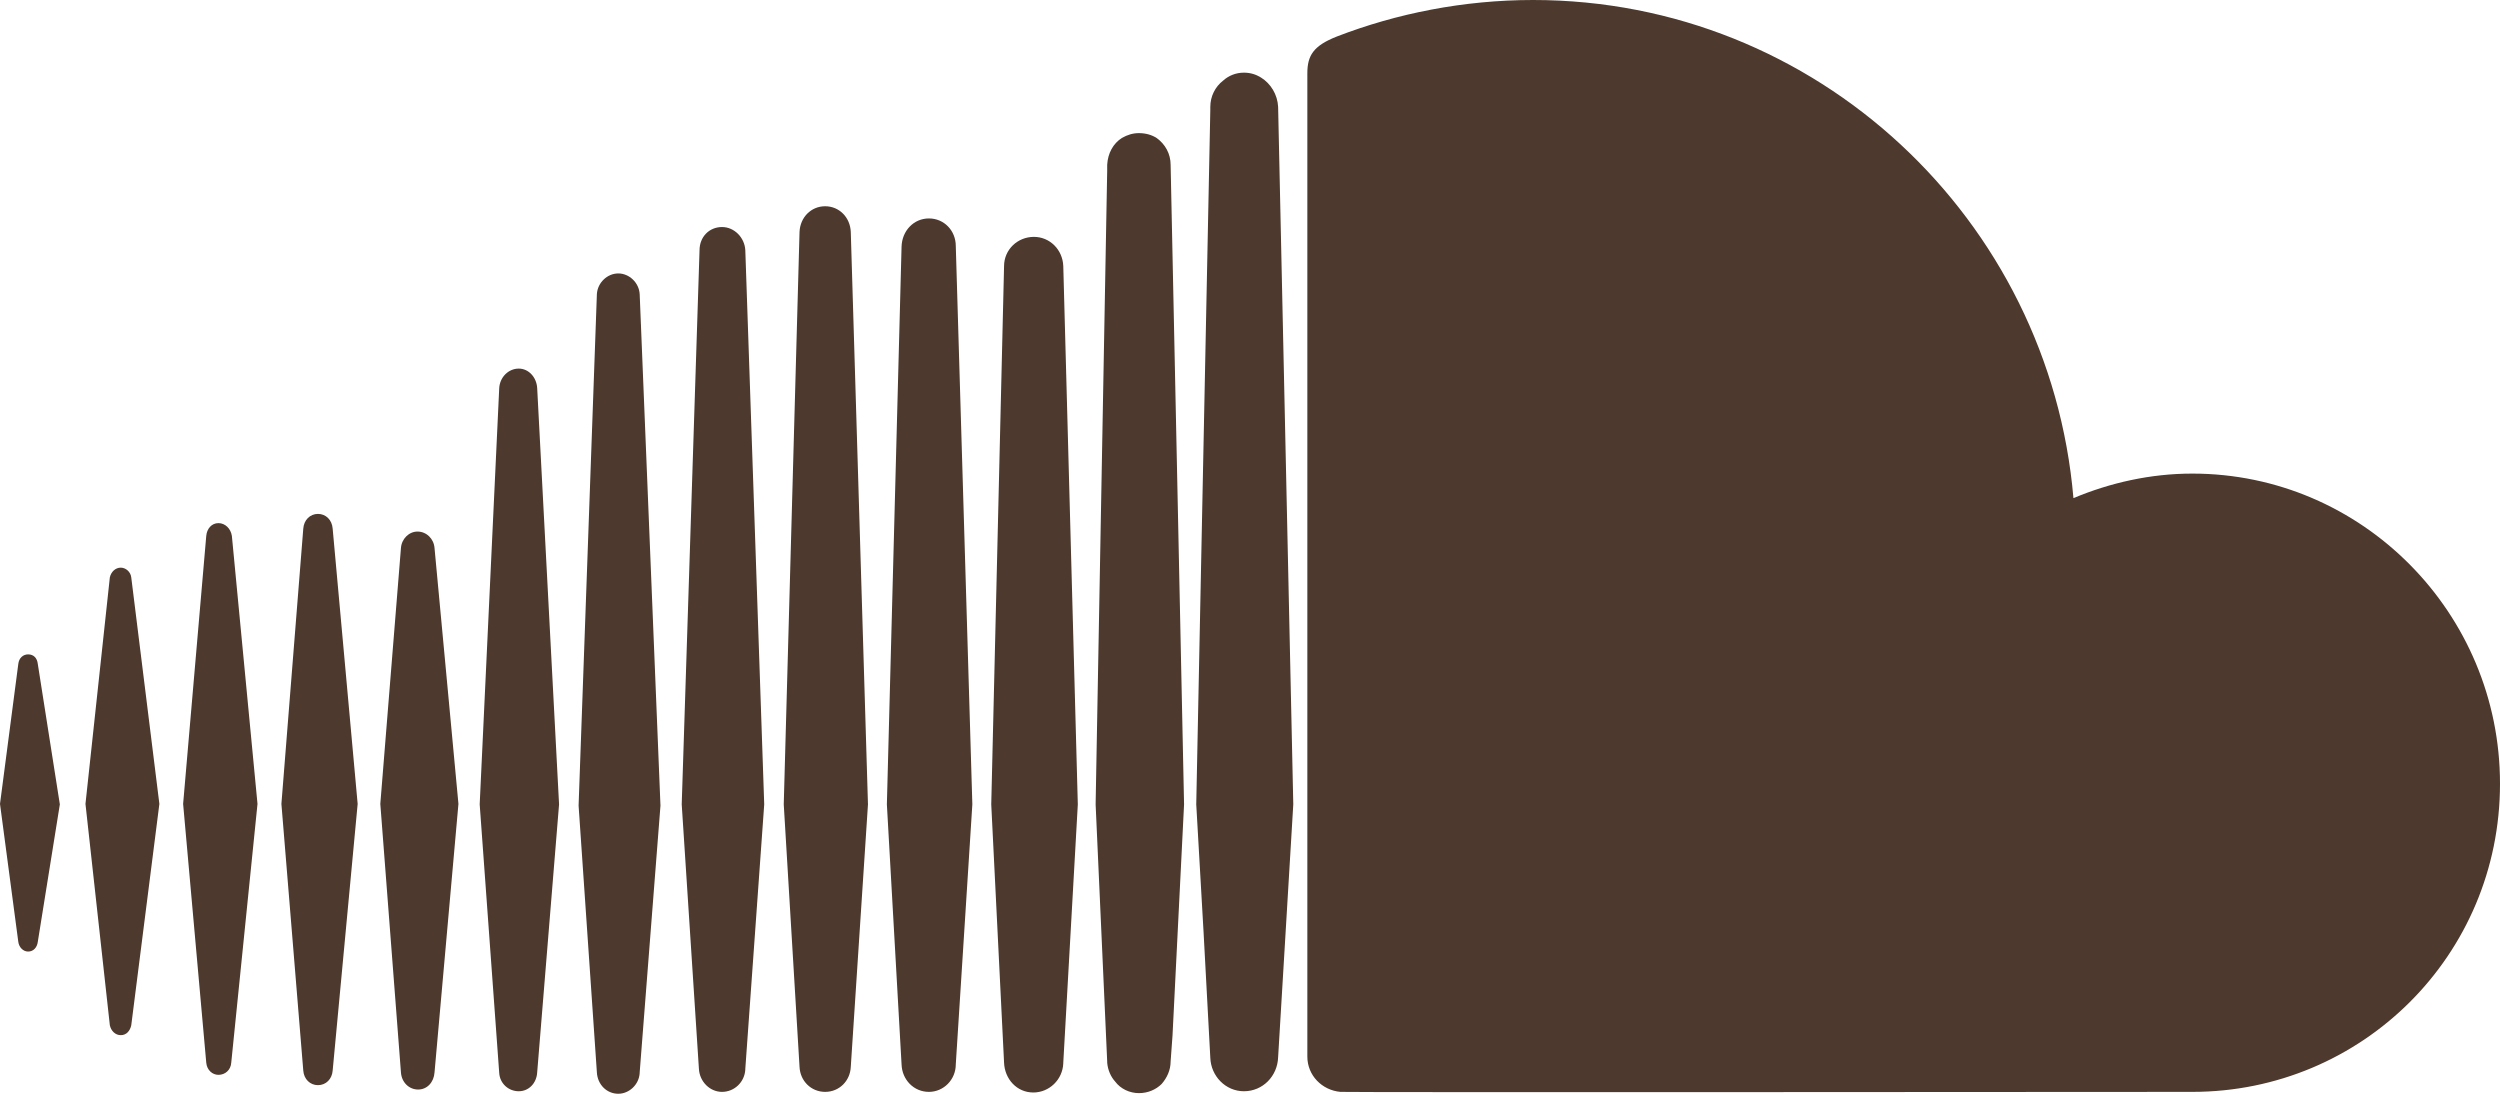 <?xml version="1.0" encoding="UTF-8" standalone="no"?><svg xmlns="http://www.w3.org/2000/svg" xmlns:xlink="http://www.w3.org/1999/xlink" fill="#4d392d" height="7" preserveAspectRatio="xMidYMid meet" version="1" viewBox="0.0 4.0 16.0 7.0" width="16" zoomAndPan="magnify"><g id="change1_1"><path d="M 9.812 4 C 9.367 4 8.938 4.086 8.555 4.234 C 8.406 4.293 8.367 4.355 8.367 4.469 L 8.367 10.762 C 8.367 10.883 8.461 10.977 8.578 10.988 C 8.582 10.992 14.031 10.988 14.031 10.988 C 15.117 10.988 16 10.113 16 9.016 C 16 7.922 15.117 7.031 14.031 7.031 C 13.762 7.031 13.504 7.09 13.27 7.188 C 13.117 5.402 11.625 4 9.812 4 Z M 7.961 4.465 C 7.91 4.465 7.863 4.484 7.828 4.516 C 7.777 4.555 7.746 4.617 7.746 4.684 L 7.746 4.703 L 7.656 9.148 L 7.703 9.969 L 7.746 10.77 C 7.75 10.887 7.844 10.984 7.961 10.984 C 8.082 10.984 8.176 10.887 8.18 10.766 L 8.277 9.148 L 8.18 4.684 C 8.176 4.605 8.133 4.535 8.07 4.496 C 8.039 4.477 8.004 4.465 7.961 4.465 Z M 7.289 4.852 C 7.25 4.852 7.215 4.863 7.18 4.883 C 7.125 4.918 7.09 4.98 7.086 5.055 L 7.086 5.094 L 7.012 9.148 C 7.012 9.148 7.086 10.793 7.086 10.793 C 7.086 10.797 7.086 10.797 7.086 10.801 C 7.09 10.848 7.109 10.891 7.137 10.922 C 7.172 10.969 7.23 10.996 7.289 10.996 C 7.348 10.996 7.398 10.973 7.434 10.938 C 7.469 10.898 7.492 10.848 7.492 10.793 L 7.504 10.629 L 7.578 9.148 L 7.492 5.055 C 7.492 4.984 7.457 4.922 7.402 4.883 C 7.371 4.863 7.332 4.852 7.289 4.852 Z M 5.281 5.32 C 5.191 5.32 5.121 5.391 5.117 5.484 L 5.016 9.148 L 5.117 10.828 C 5.121 10.918 5.191 10.988 5.281 10.988 C 5.371 10.988 5.441 10.918 5.445 10.828 L 5.555 9.148 L 5.445 5.484 C 5.441 5.391 5.371 5.32 5.281 5.32 Z M 5.945 5.398 C 5.848 5.398 5.773 5.477 5.77 5.578 L 5.676 9.148 L 5.77 10.812 C 5.773 10.91 5.848 10.988 5.945 10.988 C 6.039 10.988 6.117 10.91 6.117 10.812 L 6.223 9.148 L 6.117 5.574 C 6.117 5.477 6.043 5.398 5.945 5.398 Z M 4.621 5.453 C 4.539 5.453 4.477 5.516 4.477 5.602 L 4.363 9.148 L 4.473 10.84 C 4.477 10.922 4.543 10.988 4.621 10.988 C 4.699 10.988 4.766 10.926 4.77 10.844 L 4.77 10.84 L 4.891 9.148 L 4.77 5.602 C 4.766 5.52 4.699 5.453 4.621 5.453 Z M 6.617 5.516 C 6.512 5.516 6.426 5.598 6.426 5.703 L 6.344 9.148 L 6.426 10.801 C 6.43 10.906 6.508 10.992 6.613 10.992 C 6.715 10.992 6.801 10.91 6.805 10.805 L 6.805 10.801 L 6.898 9.148 L 6.805 5.703 C 6.801 5.598 6.719 5.516 6.617 5.516 Z M 3.957 5.75 C 3.887 5.75 3.824 5.809 3.82 5.883 L 3.703 9.156 L 3.82 10.863 C 3.824 10.941 3.883 11 3.957 11 C 4.027 11 4.09 10.941 4.094 10.867 L 4.094 10.863 L 4.227 9.156 L 4.094 5.883 C 4.09 5.809 4.027 5.75 3.957 5.75 Z M 3.32 6.359 C 3.254 6.359 3.199 6.414 3.195 6.484 L 3.07 9.148 L 3.195 10.867 C 3.199 10.934 3.254 10.984 3.32 10.984 C 3.383 10.984 3.434 10.934 3.438 10.863 L 3.578 9.148 L 3.438 6.484 C 3.434 6.414 3.383 6.359 3.32 6.359 Z M 2.035 7.289 C 1.984 7.289 1.945 7.328 1.941 7.383 L 1.801 9.145 L 1.941 10.852 C 1.945 10.906 1.984 10.945 2.035 10.945 C 2.086 10.945 2.125 10.906 2.129 10.852 L 2.289 9.145 L 2.129 7.383 C 2.125 7.328 2.086 7.289 2.035 7.289 Z M 1.398 7.348 C 1.355 7.348 1.324 7.383 1.32 7.43 L 1.172 9.145 L 1.32 10.801 C 1.324 10.848 1.359 10.879 1.398 10.879 C 1.441 10.879 1.477 10.848 1.48 10.801 L 1.648 9.145 L 1.484 7.43 C 1.477 7.383 1.441 7.348 1.398 7.348 Z M 2.672 7.402 C 2.617 7.402 2.57 7.449 2.566 7.508 L 2.434 9.145 L 2.566 10.863 C 2.57 10.926 2.617 10.973 2.676 10.973 C 2.734 10.973 2.777 10.926 2.781 10.863 L 2.934 9.145 L 2.781 7.508 C 2.777 7.449 2.73 7.402 2.672 7.402 Z M 0.773 7.633 C 0.738 7.633 0.711 7.66 0.703 7.695 L 0.547 9.145 L 0.703 10.562 C 0.711 10.598 0.738 10.625 0.773 10.625 C 0.809 10.625 0.832 10.598 0.84 10.562 L 1.02 9.145 L 0.84 7.695 C 0.836 7.66 0.805 7.633 0.773 7.633 Z M 0.18 8.188 C 0.148 8.188 0.121 8.211 0.117 8.25 L 0 9.145 L 0.117 10.027 C 0.121 10.062 0.148 10.09 0.18 10.09 C 0.215 10.09 0.238 10.062 0.242 10.027 L 0.383 9.148 L 0.242 8.25 C 0.238 8.211 0.215 8.188 0.18 8.188 Z" fill="inherit"/></g></svg>
